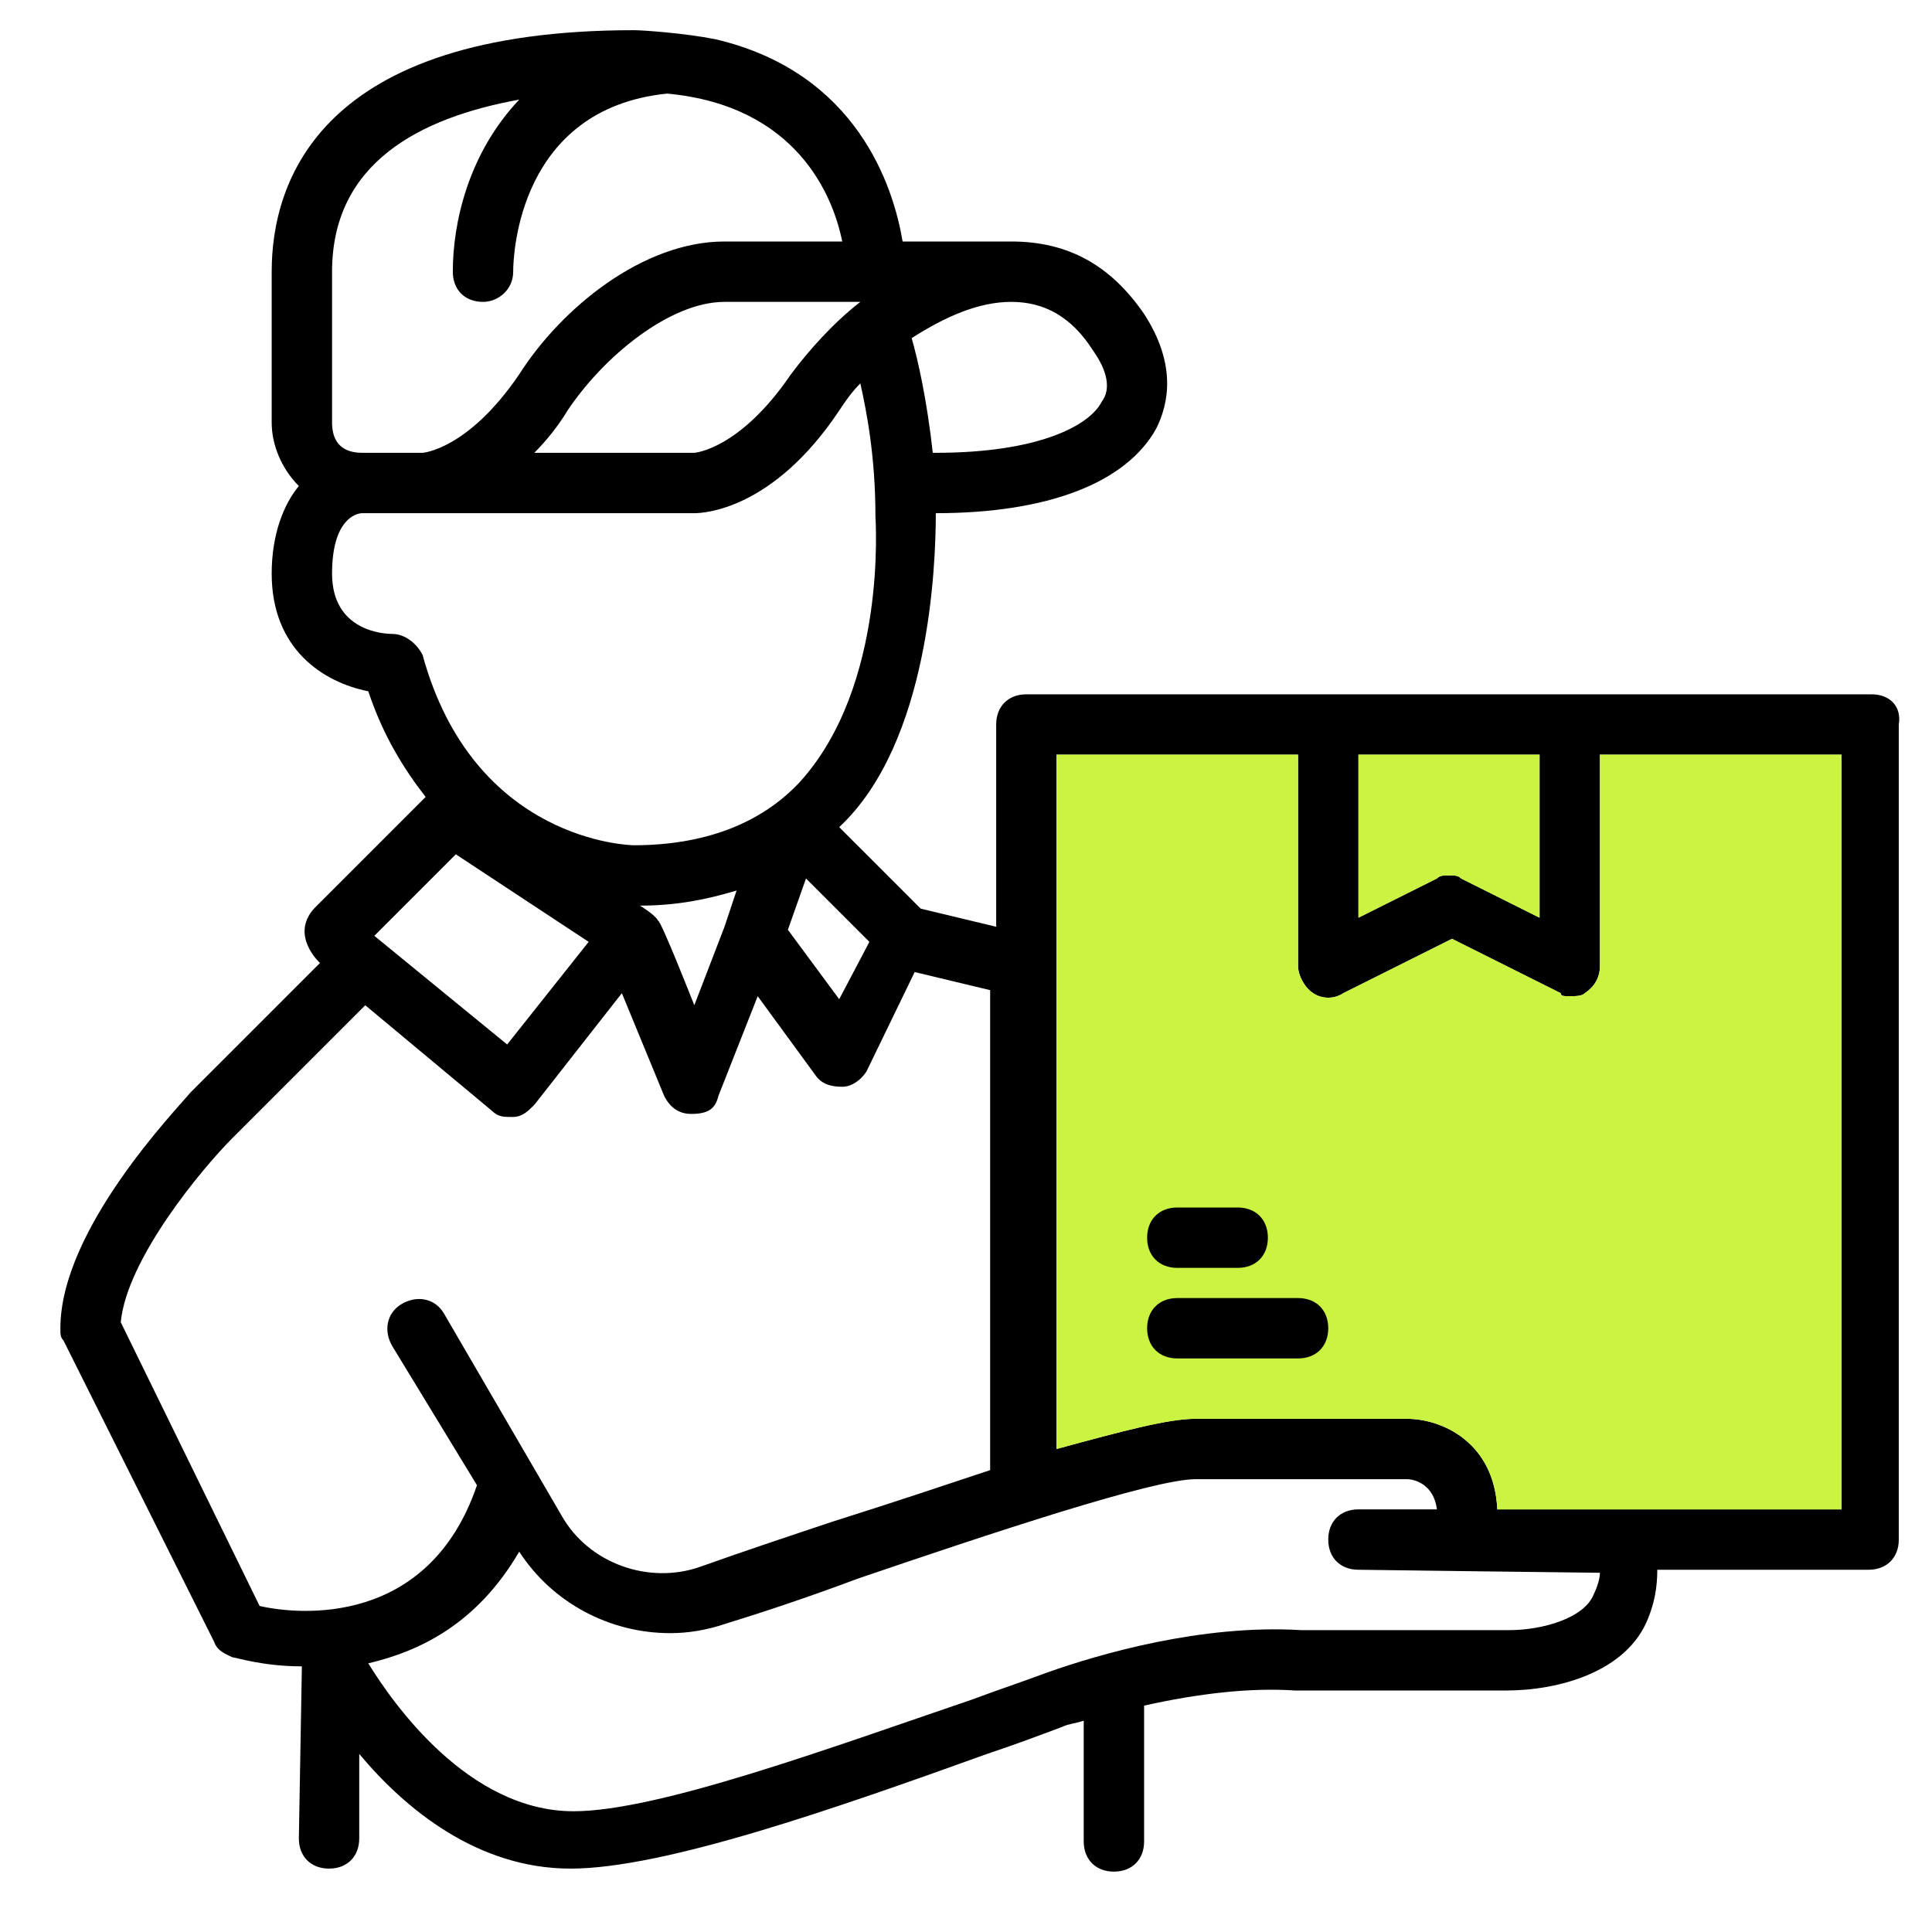 <?xml version="1.0" encoding="UTF-8"?> <svg xmlns="http://www.w3.org/2000/svg" width="512" height="512" viewBox="0 0 512 512" fill="none"><path d="M496 184H272C267.2 184 264 187.2 264 192V245.6L244 240.8L222.4 219.2C246.4 196.8 248 149.6 248 136C277.6 136 298.4 128 306.4 113.6C309.6 107.2 312 96.8 303.2 83.2C294.4 70.4 283.2 64 268 64H239.2C236.8 49.6 227.2 19.2 189.6 10.4C181.6 8.8 170.4 8 168 8C84.8 8 72 48 72 72V112C72 117.6 74.4 124 79.2 128.8C75.2 133.6 72 141.6 72 152C72 172 85.6 180.8 97.6 183.2C101.6 195.2 107.2 204 112.8 211.2L83.2 240.8C76.8 248 84.8 255.2 84.8 255.2L50.4 289.6C47.2 293.6 16 325.6 16 352C16 353.6 16 354.4 16.8 355.2L56.8 435.2C57.6 437.6 60 438.4 61.6 439.2C62.4 439.2 69.6 441.6 80 441.6C80 442.4 79.2 487.2 79.2 487.2C79.2 492 82.4 495.2 87.2 495.2C92 495.2 95.2 492 95.2 487.2V464.8C107.2 479.2 126.4 495.2 151.2 495.2C176 495.2 221.6 479.2 261.6 464.8C268.8 462.4 275.2 460 281.6 457.6C283.2 456.8 284.8 456.8 287.2 456V488C287.2 492.8 290.4 496 295.2 496C300 496 303.2 492.8 303.2 488V452C317.6 448.8 331.2 447.2 343.2 448H399.2C412.8 448 431.2 443.2 436.8 428.8C438.4 424.8 439.2 420.8 439.2 416H495.2C500 416 503.2 412.8 503.2 408V192C504 187.2 500.8 184 496 184ZM408 200V243.2L387.2 232.8C386.4 232 385.6 232 384 232C382.4 232 381.6 232 380.8 232.8L360 243.2V200H408ZM174.4 244C173.6 242.4 169.6 240 169.6 240C179.2 240 187.2 238.4 195.2 236L192 245.6L184 266.4C184 266.4 175.2 244 174.4 244ZM213.6 232.8L230.4 249.6L222.4 264.8L208.8 246.4L213.6 232.8ZM228 80C220.8 85.6 214.4 92.8 209.6 99.2C196 119.2 184 120 184 120H141.6C144.8 116.8 148 112.8 150.4 108.8C160 94.4 177.6 80 192 80H228ZM289.6 92.8C293.6 98.4 294.4 103.2 292 106.4C288.8 112.8 275.2 120 248 120H247.2C245.6 105.6 243.2 95.2 241.6 89.6C250.4 84 259.2 80 268 80C276.8 80 284 84 289.6 92.8ZM88 72C88 43.2 111.2 31.2 137.6 26.4C124 40.8 120 59.2 120 72C120 76.8 123.2 80 128 80C132 80 136 76.8 136 72C136 67.2 137.6 28.8 176.8 24.8C211.2 28 220.8 52 223.2 64H192C170.4 64 148.8 81.6 137.6 99.2C124 119.2 112 120 112 120H96C89.6 120 88 116 88 112V72ZM104 168C101.6 168 88 167.2 88 152C88 137.6 94.4 136 96 136H184C186.4 136 204.8 135.2 222.4 108.8C224 106.4 225.6 104 228 101.6C229.6 108.8 232 120.8 232 136.8C232 137.6 235.2 181.6 212 207.2C201.6 218.4 186.4 224 168 224C167.2 224 125.6 223.2 112 173.6C110.4 170.4 107.2 168 104 168ZM120.8 226.4L156 249.6L134.4 276.8L99.2 248L120.8 226.4ZM32 350.4C33.6 333.6 53.6 309.6 61.6 301.6L96.8 266.4L130.4 294.4C132 296 133.6 296 135.2 296H136C138.4 296 140 294.4 141.6 292.8L164.8 263.2L176 290.4C177.6 293.6 180 295.2 183.2 295.2C188 295.2 189.6 293.6 190.4 290.4L200.8 264L216 284.8C217.6 287.2 220 288 223.2 288C225.6 288 228 286.4 229.6 284L242.4 257.6L262.4 262.4V389.6C250.4 393.6 236 398.4 220.8 403.2C208.8 407.2 196.8 411.2 185.6 415.2C172 420 156 414.4 148.8 401.6L117.6 348C115.2 344 110.4 343.2 106.4 345.6C102.4 348 101.6 352.8 104 356.8L126.4 393.6C113.6 431.2 79.2 428 68.8 425.6L32 350.4ZM422.4 422.4C420 428.8 408.8 432 400 432H344.8C318.4 430.4 291.2 438.4 277.6 443.2C271.2 445.6 264 448 257.6 450.4C220 463.2 174.4 480 152 480C124 480 104 451.2 97.6 440.8C111.2 437.6 126.4 430.4 137.6 411.2C146.4 424.8 161.6 432.8 177.6 432.8C182.4 432.8 187.2 432 192 430.4C202.4 427.2 214.4 423.2 227.2 418.4C262.4 406.4 305.6 392 316.8 392H372.8C375.2 392 380 393.6 380.8 400H360C355.2 400 352 403.2 352 408C352 412.8 355.2 416 360 416C360 416 420.8 416.8 424 416.8C424 418.4 423.2 420.8 422.4 422.4ZM488 400H396.8C396 382.4 382.4 376 372.8 376H316.8C309.6 376 297.6 379.2 280 384V200H344V256C344 258.4 345.6 261.6 348 263.2C350.4 264.8 353.6 264.8 356 263.2L384.8 248.8L413.6 263.2C413.6 264 414.4 264 416 264C417.6 264 419.2 264 420 263.2C422.4 261.6 424 259.2 424 256V200H488V400Z" fill="black"></path><path d="M408 200V243.2L387.2 232.8C386.4 232 385.6 232 384 232C382.4 232 381.6 232 380.8 232.8L360 243.2V200H408Z" fill="#CAF441"></path><path d="M488 400H396.8C396 382.4 382.4 376 372.8 376H316.8C309.6 376 297.6 379.2 280 384V200H344V256C344 258.4 345.6 261.6 348 263.2C350.4 264.8 353.6 264.8 356 263.2L384.8 248.8L413.6 263.2C413.6 264 414.4 264 416 264C417.6 264 419.2 264 420 263.2C422.4 261.6 424 259.2 424 256V200H488V400Z" fill="#CAF441"></path><path d="M344 344H312C307.2 344 304 347.2 304 352C304 356.8 307.2 360 312 360H344C348.8 360 352 356.8 352 352C352 347.2 348.8 344 344 344ZM312 336H328C332.8 336 336 332.8 336 328C336 323.2 332.8 320 328 320H312C307.2 320 304 323.2 304 328C304 332.8 307.2 336 312 336Z" fill="black"></path></svg> 